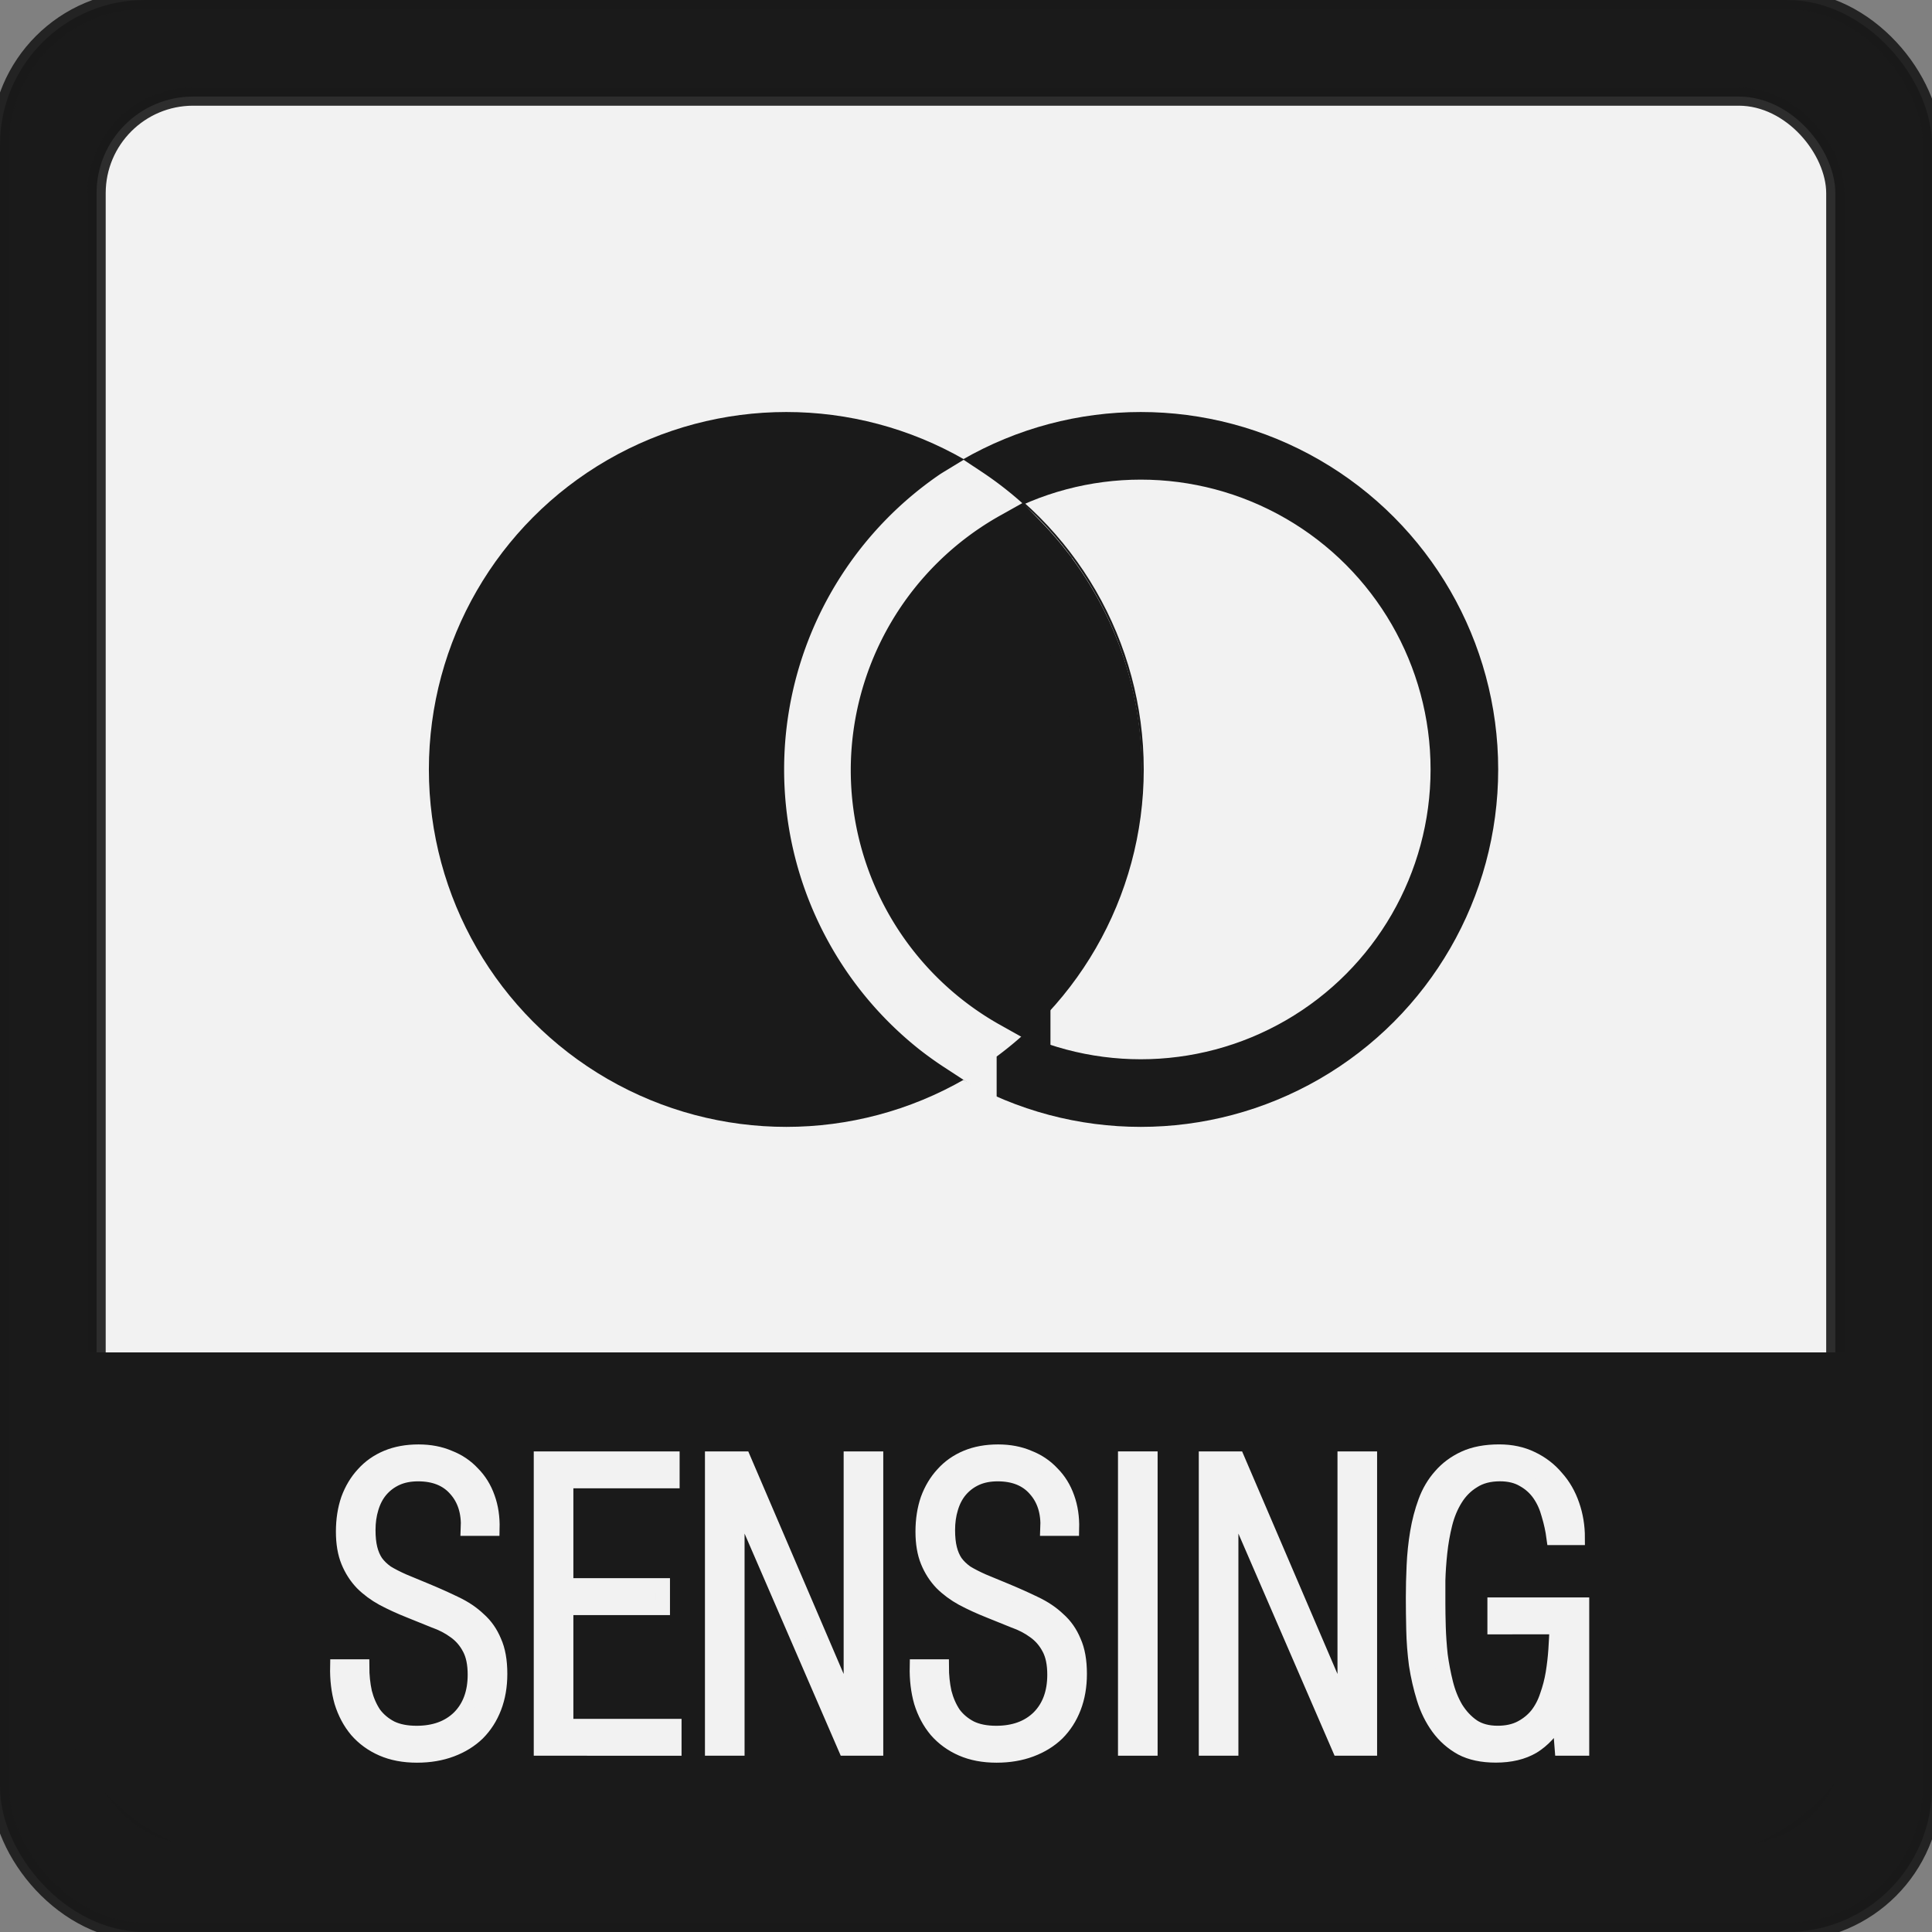 <?xml version="1.0" encoding="UTF-8" standalone="no"?>
<!-- Created with Inkscape (http://www.inkscape.org/) -->

<svg
   xmlns:dc="http://purl.org/dc/elements/1.1/"
   xmlns:cc="http://creativecommons.org/ns#"
   xmlns:rdf="http://www.w3.org/1999/02/22-rdf-syntax-ns#"
   xmlns:svg="http://www.w3.org/2000/svg"
   xmlns="http://www.w3.org/2000/svg"
   xmlns:sodipodi="http://sodipodi.sourceforge.net/DTD/sodipodi-0.dtd"
   xmlns:inkscape="http://www.inkscape.org/namespaces/inkscape"
   width="200"
   height="200"
   viewBox="0 0 52.917 52.917"
   version="1.1"
   id="svg8"
   inkscape:version="0.92.5 (2060ec1f9f, 2020-04-08)"
   sodipodi:docname="sensing.svg"
   enable-background="new">
  <rect x="0" y="0" width="52.917" height="52.917" fill="#808080" stroke="none"/>
  <defs
     id="defs2">
    <pattern
       inkscape:isstock="true"
       inkscape:stockid="Stripes 1:1"
       id="Strips1_1"
       patternTransform="translate(0,0) scale(10,10)"
       height="1"
       width="2"
       patternUnits="userSpaceOnUse"
       inkscape:collect="always">
      <rect
         id="rect1744"
         height="2"
         width="1"
         y="-0.5"
         x="0"
         style="fill:black;stroke:none" />
    </pattern>
    <marker
       inkscape:stockid="Arrow1Send"
       orient="auto"
       refY="0.0"
       refX="0.0"
       id="Arrow1Send"
       style="overflow:visible;"
       inkscape:isstock="true">
      <path
         id="path862"
         d="M 0.0,0.0 L 5.0,-5.0 L -12.5,0.0 L 5.0,5.0 L 0.0,0.0 z "
         style="fill-rule:evenodd;stroke:#f2f2f2;stroke-width:1pt;stroke-opacity:1;fill:#f2f2f2;fill-opacity:1"
         transform="scale(0.2) rotate(180) translate(6,0)" />
    </marker>
    <marker
       inkscape:stockid="Arrow1Mend"
       orient="auto"
       refY="0.0"
       refX="0.0"
       id="Arrow1Mend"
       style="overflow:visible;"
       inkscape:isstock="true">
      <path
         id="path856"
         d="M 0.0,0.0 L 5.0,-5.0 L -12.5,0.0 L 5.0,5.0 L 0.0,0.0 z "
         style="fill-rule:evenodd;stroke:#f2f2f2;stroke-width:1pt;stroke-opacity:1;fill:#f2f2f2;fill-opacity:1"
         transform="scale(0.4) rotate(180) translate(10,0)" />
    </marker>
    <marker
       inkscape:stockid="Arrow1Lstart"
       orient="auto"
       refY="0.0"
       refX="0.0"
       id="marker1285"
       style="overflow:visible"
       inkscape:isstock="true">
      <path
         id="path1283"
         d="M 0.0,0.0 L 5.0,-5.0 L -12.5,0.0 L 5.0,5.0 L 0.0,0.0 z "
         style="fill-rule:evenodd;stroke:#f2f2f2;stroke-width:1pt;stroke-opacity:1;fill:#f2f2f2;fill-opacity:1"
         transform="scale(0.8) translate(12.5,0)" />
    </marker>
    <marker
       inkscape:stockid="Arrow1Lend"
       orient="auto"
       refY="0.0"
       refX="0.0"
       id="Arrow1Lend"
       style="overflow:visible;"
       inkscape:isstock="true">
      <path
         id="path850"
         d="M 0.0,0.0 L 5.0,-5.0 L -12.5,0.0 L 5.0,5.0 L 0.0,0.0 z "
         style="fill-rule:evenodd;stroke:#f2f2f2;stroke-width:1pt;stroke-opacity:1;fill:#f2f2f2;fill-opacity:1"
         transform="scale(0.8) rotate(180) translate(12.5,0)" />
    </marker>
    <marker
       inkscape:stockid="Arrow2Lend"
       orient="auto"
       refY="0.0"
       refX="0.0"
       id="Arrow2Lend"
       style="overflow:visible;"
       inkscape:isstock="true">
      <path
         id="path868"
         style="fill-rule:evenodd;stroke-width:0.625;stroke-linejoin:round;stroke:#f2f2f2;stroke-opacity:1;fill:#f2f2f2;fill-opacity:1"
         d="M 8.719,4.034 L -2.207,0.016 L 8.719,-4.002 C 6.973,-1.63 6.983,1.616 8.719,4.034 z "
         transform="scale(1.1) rotate(180) translate(1,0)" />
    </marker>
    <marker
       inkscape:stockid="Arrow1Lstart"
       orient="auto"
       refY="0.0"
       refX="0.0"
       id="marker1157"
       style="overflow:visible"
       inkscape:isstock="true">
      <path
         id="path1155"
         d="M 0.0,0.0 L 5.0,-5.0 L -12.5,0.0 L 5.0,5.0 L 0.0,0.0 z "
         style="fill-rule:evenodd;stroke:#f2f2f2;stroke-width:1pt;stroke-opacity:1;fill:#f2f2f2;fill-opacity:1"
         transform="scale(0.8) translate(12.5,0)" />
    </marker>
    <marker
       inkscape:stockid="Arrow2Lstart"
       orient="auto"
       refY="0.0"
       refX="0.0"
       id="Arrow2Lstart"
       style="overflow:visible"
       inkscape:isstock="true">
      <path
         id="path865"
         style="fill-rule:evenodd;stroke-width:0.625;stroke-linejoin:round;stroke:#f2f2f2;stroke-opacity:1;fill:#f2f2f2;fill-opacity:1"
         d="M 8.719,4.034 L -2.207,0.016 L 8.719,-4.002 C 6.973,-1.63 6.983,1.616 8.719,4.034 z "
         transform="scale(1.1) translate(1,0)" />
    </marker>
    <marker
       inkscape:stockid="Arrow1Lstart"
       orient="auto"
       refY="0.0"
       refX="0.0"
       id="Arrow1Lstart"
       style="overflow:visible"
       inkscape:isstock="true">
      <path
         id="path847"
         d="M 0.0,0.0 L 5.0,-5.0 L -12.5,0.0 L 5.0,5.0 L 0.0,0.0 z "
         style="fill-rule:evenodd;stroke:#f2f2f2;stroke-width:1pt;stroke-opacity:1;fill:#f2f2f2;fill-opacity:1"
         transform="scale(0.8) translate(12.5,0)" />
    </marker>
    <inkscape:path-effect
       effect="envelope"
       id="path-effect4658"
       is_visible="true"
       yy="true"
       xx="true"
       bendpath1="m -199.084,108.424 h 7.006"
       bendpath2="m -192.078,108.424 v 6.752"
       bendpath3="m -199.084,115.176 h 7.006"
       bendpath4="m -199.084,108.424 v 6.752" />
    <inkscape:path-effect
       effect="bend_path"
       id="path-effect4656"
       is_visible="true"
       bendpath="m -192.001,114.606 c 2.126,-0.531 4.483,0.851 7.006,0"
       prop_scale="1"
       scale_y_rel="false"
       vertical="false"
       bendpath-nodetypes="cc" />
    <inkscape:path-effect
       effect="bounding_box"
       id="path-effect4654"
       is_visible="true"
       linkedpath=""
       visualbounds="false" />
    <marker
       inkscape:stockid="Arrow1Send"
       orient="auto"
       refY="0"
       refX="0"
       id="Arrow1Send-7"
       style="overflow:visible"
       inkscape:isstock="true">
      <path
         inkscape:connector-curvature="0"
         id="path862-3"
         d="M 0,0 5,-5 -12.5,0 5,5 Z"
         style="fill:#f2f2f2;fill-opacity:1;fill-rule:evenodd;stroke:#f2f2f2;stroke-width:1pt;stroke-opacity:1"
         transform="matrix(-0.2,0,0,-0.2,-1.2,0)" />
    </marker>
    <marker
       inkscape:stockid="Arrow1Send"
       orient="auto"
       refY="0"
       refX="0"
       id="Arrow1Send-4"
       style="overflow:visible"
       inkscape:isstock="true">
      <path
         inkscape:connector-curvature="0"
         id="path862-7"
         d="M 0,0 5,-5 -12.5,0 5,5 Z"
         style="fill:url(#Strips1_1);fill-opacity:1;fill-rule:evenodd;stroke:#f2f2f2;stroke-width:1pt;stroke-opacity:1"
         transform="matrix(-0.2,0,0,-0.2,-1.2,0)" />
    </marker>
    <marker
       inkscape:stockid="Arrow1Send"
       orient="auto"
       refY="0"
       refX="0"
       id="Arrow1Send-4-7"
       style="overflow:visible"
       inkscape:isstock="true">
      <path
         inkscape:connector-curvature="0"
         id="path862-7-2"
         d="M 0,0 5,-5 -12.5,0 5,5 Z"
         style="fill:#f2f2f2;fill-opacity:1;fill-rule:evenodd;stroke:#f2f2f2;stroke-width:1pt;stroke-opacity:1"
         transform="matrix(-0.2,0,0,-0.2,-1.2,0)" />
    </marker>
    <marker
       inkscape:stockid="Arrow1Send"
       orient="auto"
       refY="0"
       refX="0"
       id="Arrow1Send-1"
       style="overflow:visible"
       inkscape:isstock="true">
      <path
         inkscape:connector-curvature="0"
         id="path862-6"
         d="M 0,0 5,-5 -12.5,0 5,5 Z"
         style="fill:#f2f2f2;fill-opacity:1;fill-rule:evenodd;stroke:#f2f2f2;stroke-width:1pt;stroke-opacity:1"
         transform="matrix(-0.2,0,0,-0.2,-1.2,0)" />
    </marker>
  </defs>
  <sodipodi:namedview
     id="base"
     pagecolor="#ffffff"
     bordercolor="#666666"
     borderopacity="1.0"
     inkscape:pageopacity="0.0"
     inkscape:pageshadow="2"
     inkscape:zoom="1"
     inkscape:cx="-214.16746"
     inkscape:cy="113.24792"
     inkscape:document-units="px"
     inkscape:current-layer="layer6"
     showgrid="false"
     fit-margin-top="0"
     fit-margin-left="0"
     fit-margin-right="0"
     fit-margin-bottom="0"
     inkscape:window-width="1920"
     inkscape:window-height="1015"
     inkscape:window-x="0"
     inkscape:window-y="0"
     inkscape:window-maximized="1"
     showguides="false"
     inkscape:object-nodes="false"
     units="px" />
  <g
     inkscape:groupmode="layer"
     id="layer5"
     inkscape:label="background">
    <rect
       transform="scale(2)"
       y="-1.110223e-16"
       x="0"
       height="26.458"
       width="26.458"
       id="rect4485"
       style="stroke-width:0.25;opacity:1;fill:#1a1a1a;fill-opacity:1;fill-rule:nonzero;stroke:#1a1a1a;stroke-linecap:butt;stroke-linejoin:round;stroke-miterlimit:4;stroke-dasharray:none;stroke-dashoffset:0;stroke-opacity:0.909;paint-order:normal"
       rx="1.984"
       ry="1.984" />
  </g>
  <g
     inkscape:groupmode="layer"
     id="layer8"
     inkscape:label="icon-bg">
    <rect
       style="stroke-width:0.25;opacity:1;fill:#f2f2f2;fill-opacity:1;fill-rule:nonzero;stroke:#1a1a1a;stroke-linecap:butt;stroke-linejoin:round;stroke-miterlimit:4;stroke-dasharray:none;stroke-dashoffset:0;stroke-opacity:0.909;paint-order:normal"
       id="rect4487"
       width="23.812"
       height="23.812"
       x="0.529"
       y="0.132"
       rx="1.323"
       ry="1.323"
       transform="matrix(2,0,0,2,1.587,2.381)" />
    <g
       id="g1252"
       transform="translate(3.545,0.173)">
      <circle
         r="8.864"
         cy="20.902"
         cx="27.7"
         id="path1028"
         style="opacity:1;fill:none;fill-opacity:1;stroke:#1a1a1a;stroke-width:1.852;stroke-linecap:butt;stroke-linejoin:miter;stroke-miterlimit:4;stroke-dasharray:none;stroke-opacity:1" />
      <circle
         r="8.864"
         cy="20.902"
         cx="17.992"
         id="path1028-6"
         style="opacity:1;fill:#1a1a1a;fill-opacity:1;stroke:#1a1a1a;stroke-width:1.852;stroke-linecap:butt;stroke-linejoin:miter;stroke-miterlimit:4;stroke-dasharray:none;stroke-opacity:1" />
      <path
         inkscape:connector-curvature="0"
         id="path1028-5-5"
         d="m 22.827,28.286 a 8.864,8.864 0 0 1 -0.615,-0.44 8.864,8.864 0 0 1 -0.666,-0.585 8.864,8.864 0 0 1 -0.604,-0.648 8.864,8.864 0 0 1 -0.536,-0.705 8.864,8.864 0 0 1 -0.463,-0.756 8.864,8.864 0 0 1 -0.386,-0.798 8.864,8.864 0 0 1 -0.304,-0.832 8.864,8.864 0 0 1 -0.219,-0.858 8.864,8.864 0 0 1 -0.132,-0.876 8.864,8.864 0 0 1 -0.044,-0.885 8.864,8.864 0 0 1 0.022,-0.627 8.864,8.864 0 0 1 0.107,-0.88 8.864,8.864 0 0 1 0.194,-0.865 8.864,8.864 0 0 1 0.28,-0.841 8.864,8.864 0 0 1 0.362,-0.809 8.864,8.864 0 0 1 0.441,-0.768 8.864,8.864 0 0 1 0.515,-0.721 8.864,8.864 0 0 1 0.585,-0.666 8.864,8.864 0 0 1 0.648,-0.604 8.864,8.864 0 0 1 0.705,-0.536 8.864,8.864 0 0 1 0.11,-0.068 8.864,8.864 0 0 1 3.969,7.383 8.864,8.864 0 0 1 -3.969,7.383 z"
         style="opacity:1;fill:none;fill-opacity:1;stroke:#f2f2f2;stroke-width:1.852;stroke-linecap:butt;stroke-linejoin:miter;stroke-miterlimit:4;stroke-dasharray:none;stroke-opacity:1" />
      <path
         inkscape:connector-curvature="0"
         id="path1028-7"
         d="m 24.301,27.091 a 8.864,8.864 0 0 0 0.42,-0.45 8.864,8.864 0 0 0 0.536,-0.705 8.864,8.864 0 0 0 0.463,-0.755 8.864,8.864 0 0 0 0,-5.16e-4 8.864,8.864 0 0 0 0.386,-0.797 8.864,8.864 0 0 0 0,-5.16e-4 8.864,8.864 0 0 0 0.304,-0.832 8.864,8.864 0 0 0 0.219,-0.858 8.864,8.864 0 0 0 0.132,-0.876 8.864,8.864 0 0 0 0,-5.17e-4 8.864,8.864 0 0 0 0.044,-0.885 8.864,8.864 0 0 0 -0.022,-0.627 8.864,8.864 0 0 0 -0.107,-0.88 8.864,8.864 0 0 0 -0.194,-0.865 8.864,8.864 0 0 0 -0.28,-0.84 8.864,8.864 0 0 0 0,-5.17e-4 8.864,8.864 0 0 0 -0.362,-0.809 8.864,8.864 0 0 0 -0.441,-0.768 8.864,8.864 0 0 0 -0.515,-0.72 8.864,8.864 0 0 0 0,-5.17e-4 8.864,8.864 0 0 0 -0.584,-0.665 7.078,7.078 0 0 0 -3.617,6.164 7.078,7.078 0 0 0 3.618,6.171 z"
         style="opacity:1;fill:#1a1a1a;fill-opacity:1;stroke:#1a1a1a;stroke-width:1.852;stroke-linecap:butt;stroke-linejoin:miter;stroke-miterlimit:4;stroke-dasharray:none;stroke-opacity:1" />
    </g>
  </g>
  <g
     inkscape:label="icon"
     inkscape:groupmode="layer"
     id="layer1"
     transform="translate(39.609,-92.411)"
     style="" />
  <g
     inkscape:groupmode="layer"
     id="layer4"
     inkscape:label="word_bg">
    <path
       style="opacity:1;fill:#1a1a1a;fill-opacity:1;fill-rule:nonzero;stroke:none;stroke-width:0.5;stroke-linecap:butt;stroke-linejoin:round;stroke-miterlimit:4;stroke-dasharray:none;stroke-dashoffset:0;stroke-opacity:0.909;paint-order:normal"
       d="m 1.455,37.042 v 8.334 c 0,3.078 2.478,5.556 5.556,5.556 H 45.905 c 3.078,0 5.556,-2.478 5.556,-5.556 v -8.334 z"
       id="rect5205-3"
       inkscape:connector-curvature="0" />
  </g>
  <g
     inkscape:groupmode="layer"
     id="layer6"
     inkscape:label="word">
    <g
       aria-label="SENSING"
       style="font-style:normal;font-weight:normal;font-size:10.583px;line-height:1.25;font-family:sans-serif;letter-spacing:0px;word-spacing:0px;fill:#f2f2f2;fill-opacity:1;stroke:#f2f2f2;stroke-width:0.397;stroke-miterlimit:4;stroke-dasharray:none"
       id="text826">
      <path
         d="m 11.665,43.561 q 0.434,0.18 0.804,0.36 0.381,0.18 0.646,0.434 0.275,0.243 0.423,0.603 0.159,0.349 0.159,0.889 0,0.508 -0.159,0.921 -0.159,0.413 -0.455,0.709 -0.296,0.286 -0.72,0.445 -0.423,0.159 -0.942,0.159 -0.54,0 -0.953,-0.18 -0.413,-0.18 -0.699,-0.508 -0.275,-0.328 -0.413,-0.773 -0.127,-0.445 -0.116,-0.974 h 0.677 q 0,0.37 0.074,0.709 0.085,0.328 0.254,0.582 0.18,0.243 0.466,0.392 0.286,0.138 0.699,0.138 0.73,0 1.164,-0.423 0.434,-0.434 0.434,-1.175 0,-0.445 -0.148,-0.72 -0.148,-0.286 -0.402,-0.466 -0.243,-0.18 -0.572,-0.296 -0.318,-0.127 -0.656,-0.265 -0.402,-0.159 -0.741,-0.339 -0.328,-0.18 -0.571,-0.423 -0.243,-0.254 -0.381,-0.593 -0.138,-0.339 -0.138,-0.815 0,-0.487 0.138,-0.889 0.148,-0.402 0.413,-0.688 0.265,-0.296 0.646,-0.455 0.381,-0.159 0.868,-0.159 0.466,0 0.836,0.159 0.381,0.148 0.646,0.434 0.275,0.275 0.413,0.667 0.138,0.381 0.127,0.847 h -0.667 q 0.032,-0.667 -0.339,-1.08 -0.36,-0.413 -1.027,-0.413 -0.339,0 -0.593,0.116 -0.254,0.116 -0.434,0.328 -0.169,0.201 -0.254,0.487 -0.085,0.275 -0.085,0.603 0,0.296 0.053,0.508 0.053,0.212 0.159,0.37 0.116,0.159 0.296,0.286 0.191,0.116 0.455,0.233 z"
         style="font-style:normal;font-variant:normal;font-weight:normal;font-stretch:normal;font-family:'Helvetica LT CondensedLight';-inkscape-font-specification:'Helvetica LT CondensedLight';fill:#f2f2f2;fill-opacity:1;stroke:#f2f2f2;stroke-width:0.397;stroke-miterlimit:4;stroke-dasharray:none"
         id="path1011" />
      <path
         d="m 14.818,47.89 v -7.938 h 3.598 v 0.614 h -2.91 v 2.858 h 2.646 v 0.614 h -2.646 v 3.239 h 2.963 v 0.614 z"
         style="font-style:normal;font-variant:normal;font-weight:normal;font-stretch:normal;font-family:'Helvetica LT CondensedLight';-inkscape-font-specification:'Helvetica LT CondensedLight';fill:#f2f2f2;fill-opacity:1;stroke:#f2f2f2;stroke-width:0.397;stroke-miterlimit:4;stroke-dasharray:none"
         id="path1013" />
      <path
         d="m 23.285,46.768 h 0.021 v -6.816 h 0.688 v 7.938 h -0.836 l -2.942,-6.795 h -0.021 v 6.795 h -0.688 v -7.938 h 0.857 z"
         style="font-style:normal;font-variant:normal;font-weight:normal;font-stretch:normal;font-family:'Helvetica LT CondensedLight';-inkscape-font-specification:'Helvetica LT CondensedLight';fill:#f2f2f2;fill-opacity:1;stroke:#f2f2f2;stroke-width:0.397;stroke-miterlimit:4;stroke-dasharray:none"
         id="path1015" />
      <path
         d="m 27.54,43.561 q 0.434,0.18 0.804,0.36 0.381,0.18 0.646,0.434 0.275,0.243 0.423,0.603 0.159,0.349 0.159,0.889 0,0.508 -0.159,0.921 -0.159,0.413 -0.455,0.709 -0.296,0.286 -0.72,0.445 -0.423,0.159 -0.942,0.159 -0.54,0 -0.953,-0.18 -0.413,-0.18 -0.699,-0.508 -0.275,-0.328 -0.413,-0.773 -0.127,-0.445 -0.116,-0.974 h 0.677 q 0,0.37 0.074,0.709 0.085,0.328 0.254,0.582 0.18,0.243 0.466,0.392 0.286,0.138 0.699,0.138 0.73,0 1.164,-0.423 0.434,-0.434 0.434,-1.175 0,-0.445 -0.148,-0.72 -0.148,-0.286 -0.402,-0.466 -0.243,-0.18 -0.572,-0.296 -0.318,-0.127 -0.656,-0.265 -0.402,-0.159 -0.741,-0.339 -0.328,-0.18 -0.572,-0.423 -0.243,-0.254 -0.381,-0.593 -0.138,-0.339 -0.138,-0.815 0,-0.487 0.138,-0.889 0.148,-0.402 0.413,-0.688 0.265,-0.296 0.646,-0.455 0.381,-0.159 0.868,-0.159 0.466,0 0.836,0.159 0.381,0.148 0.646,0.434 0.275,0.275 0.413,0.667 0.138,0.381 0.127,0.847 h -0.667 q 0.032,-0.667 -0.339,-1.08 -0.36,-0.413 -1.027,-0.413 -0.339,0 -0.593,0.116 -0.254,0.116 -0.434,0.328 -0.169,0.201 -0.254,0.487 -0.085,0.275 -0.085,0.603 0,0.296 0.053,0.508 0.053,0.212 0.159,0.37 0.116,0.159 0.296,0.286 0.191,0.116 0.455,0.233 z"
         style="font-style:normal;font-variant:normal;font-weight:normal;font-stretch:normal;font-family:'Helvetica LT CondensedLight';-inkscape-font-specification:'Helvetica LT CondensedLight';fill:#f2f2f2;fill-opacity:1;stroke:#f2f2f2;stroke-width:0.397;stroke-miterlimit:4;stroke-dasharray:none"
         id="path1017" />
      <path
         d="m 30.82,47.89 v -7.938 h 0.688 v 7.938 z"
         style="font-style:normal;font-variant:normal;font-weight:normal;font-stretch:normal;font-family:'Helvetica LT CondensedLight';-inkscape-font-specification:'Helvetica LT CondensedLight';fill:#f2f2f2;fill-opacity:1;stroke:#f2f2f2;stroke-width:0.397;stroke-miterlimit:4;stroke-dasharray:none"
         id="path1019" />
      <path
         d="m 36.811,46.768 h 0.021 v -6.816 h 0.688 v 7.938 h -0.836 l -2.942,-6.795 h -0.021 v 6.795 h -0.688 v -7.938 h 0.857 z"
         style="font-style:normal;font-variant:normal;font-weight:normal;font-stretch:normal;font-family:'Helvetica LT CondensedLight';-inkscape-font-specification:'Helvetica LT CondensedLight';fill:#f2f2f2;fill-opacity:1;stroke:#f2f2f2;stroke-width:0.397;stroke-miterlimit:4;stroke-dasharray:none"
         id="path1021" />
      <path
         d="m 40.938,44.566 v -0.614 h 2.392 v 3.937 h -0.55 l -0.064,-0.815 h -0.021 q -0.296,0.508 -0.709,0.762 -0.413,0.243 -1.016,0.243 -0.561,0 -0.942,-0.201 -0.381,-0.212 -0.635,-0.561 -0.254,-0.349 -0.392,-0.794 -0.138,-0.445 -0.212,-0.921 -0.064,-0.487 -0.074,-0.963 -0.011,-0.476 -0.011,-0.878 0,-0.423 0.021,-0.878 0.021,-0.466 0.095,-0.91 0.074,-0.445 0.222,-0.847 0.148,-0.402 0.413,-0.699 0.265,-0.307 0.656,-0.487 0.392,-0.18 0.953,-0.18 0.497,0 0.889,0.191 0.402,0.191 0.677,0.519 0.286,0.318 0.434,0.751 0.148,0.423 0.148,0.9 h -0.656 q -0.042,-0.318 -0.138,-0.635 -0.085,-0.318 -0.254,-0.561 -0.169,-0.243 -0.434,-0.392 -0.265,-0.159 -0.646,-0.159 -0.434,0 -0.73,0.191 -0.296,0.18 -0.487,0.487 -0.191,0.307 -0.286,0.688 -0.095,0.381 -0.138,0.783 -0.042,0.392 -0.053,0.762 0,0.36 0,0.635 0,0.275 0.011,0.646 0.011,0.36 0.053,0.762 0.053,0.392 0.148,0.773 0.095,0.381 0.275,0.688 0.191,0.307 0.466,0.497 0.275,0.18 0.677,0.18 0.37,0 0.635,-0.138 0.265,-0.138 0.445,-0.36 0.18,-0.233 0.275,-0.529 0.106,-0.296 0.159,-0.614 0.053,-0.328 0.074,-0.646 0.021,-0.328 0.032,-0.614 z"
         style="font-style:normal;font-variant:normal;font-weight:normal;font-stretch:normal;font-family:'Helvetica LT CondensedLight';-inkscape-font-specification:'Helvetica LT CondensedLight';fill:#f2f2f2;fill-opacity:1;stroke:#f2f2f2;stroke-width:0.397;stroke-miterlimit:4;stroke-dasharray:none"
         id="path1023" />
    </g>
  </g>
</svg>
